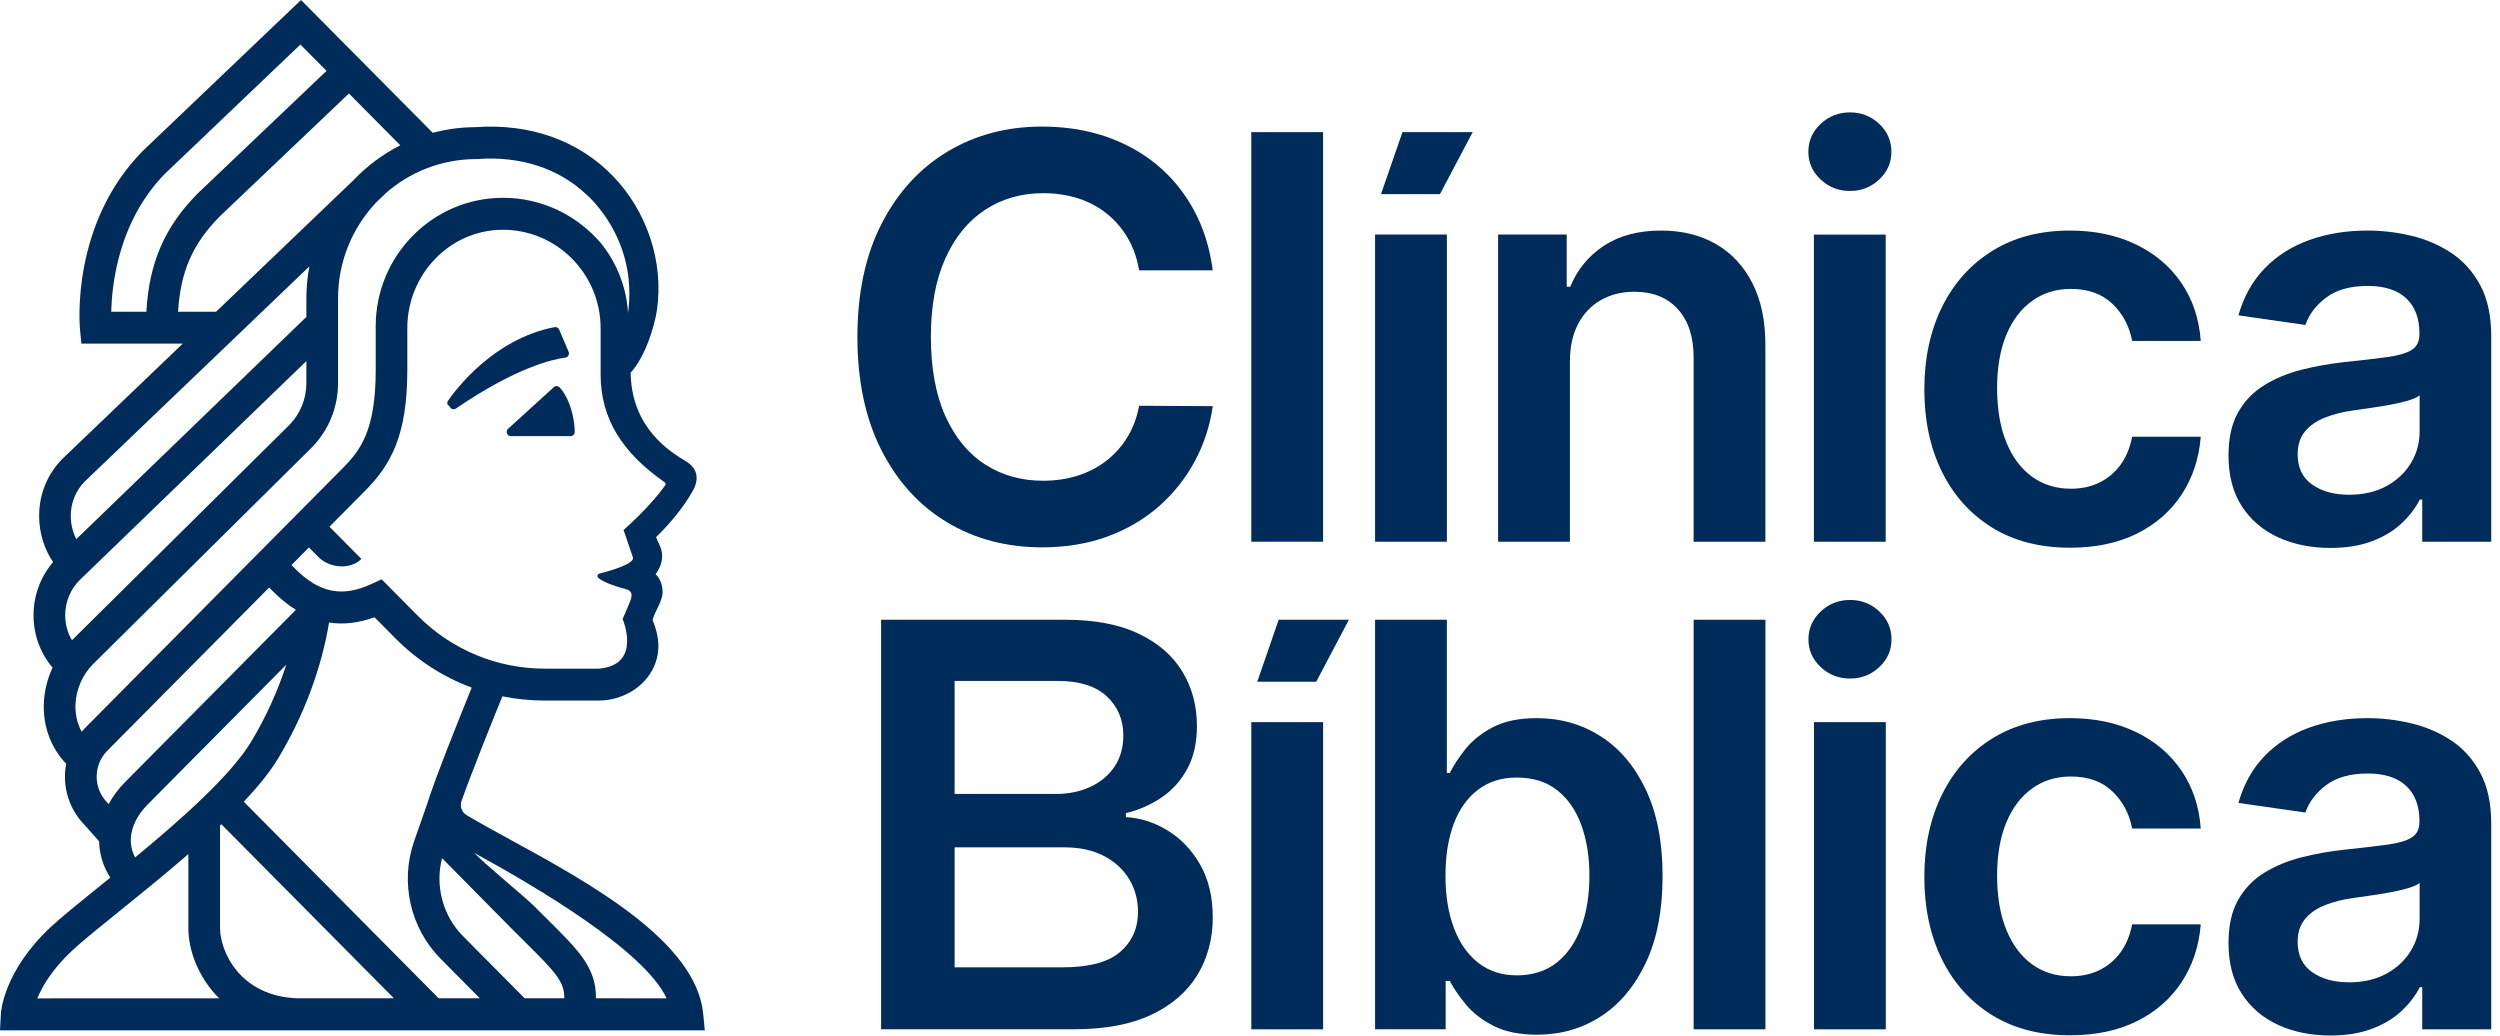 <svg width="169" height="70" viewBox="0 0 169 70" fill="none" xmlns="http://www.w3.org/2000/svg">
<path d="M38.443 23.791L37.809 22.301C37.761 22.169 37.627 22.089 37.489 22.115C33.351 22.903 30.765 26.393 30.286 27.087C30.234 27.162 30.222 27.256 30.251 27.342L30.391 27.468C30.451 27.648 30.665 27.721 30.82 27.616C34.885 24.846 37.344 24.287 38.213 24.175C38.393 24.151 38.506 23.966 38.443 23.793V23.791Z" fill="#002C5C"/>
<path d="M37.836 26.194C37.729 26.078 37.551 26.068 37.435 26.175L34.348 28.984C34.154 29.161 34.277 29.484 34.538 29.484H38.565C38.721 29.484 38.849 29.356 38.849 29.198C38.849 28.876 38.809 28.307 38.595 27.621C38.356 26.855 38.041 26.416 37.836 26.194Z" fill="#002C5C"/>
<path d="M47.529 68.466C47.001 63.619 39.855 59.689 34.515 56.771C33.381 56.151 32.346 55.586 31.534 55.097C31.212 54.903 31.073 54.508 31.199 54.151C31.878 52.225 33.301 48.692 33.961 47.072C34.889 47.261 35.842 47.357 36.81 47.357H40.479C42.012 47.357 43.581 46.498 44.218 45.041C44.676 43.993 44.551 42.97 44.117 41.912C44.252 41.342 44.777 40.666 44.792 40.044C44.804 39.56 44.587 39.03 44.319 38.825C45.216 37.548 44.494 36.785 44.352 36.308C45.304 35.387 46.24 34.249 46.83 33.188C47.362 32.23 47.025 31.576 46.351 31.172C45.314 30.547 42.736 28.966 42.636 25.312V25.19C43.596 24.149 44.243 22.094 44.41 20.958C44.886 17.69 43.716 14.288 41.48 11.948C39.157 9.518 35.845 8.329 32.152 8.595C31.15 8.599 30.18 8.733 29.254 8.979L20.348 0L9.695 10.161L9.673 10.182C4.793 15.104 5.379 21.963 5.407 22.252L5.5 23.229H12.354L4.242 30.995L4.222 31.014C3.189 32.055 2.63 33.446 2.646 34.934C2.657 36.043 2.986 37.099 3.587 37.999C2.735 38.998 2.268 40.255 2.268 41.586C2.268 42.918 2.721 44.142 3.553 45.133C3.208 45.873 3.004 46.678 2.965 47.492C2.893 49.076 3.429 50.54 4.474 51.629C4.42 51.914 4.392 52.208 4.392 52.505C4.392 53.735 4.862 54.89 5.717 55.764L6.701 56.875C6.716 57.741 6.975 58.58 7.455 59.329C7.207 59.529 6.965 59.725 6.731 59.913C5.353 61.026 4.163 61.985 3.432 62.666C0.249 65.637 0.067 68.397 0.061 68.514L0 69.652H47.645L47.529 68.466ZM44.967 32.806C43.942 34.271 42.153 35.827 42.153 35.827C42.153 35.827 42.51 36.853 42.783 37.678C42.943 38.162 40.872 38.68 40.51 38.781C40.382 38.816 40.346 38.979 40.447 39.066C40.648 39.239 41.001 39.399 41.3 39.509C41.801 39.696 42.317 39.825 42.317 39.825C42.768 39.944 42.721 40.268 42.648 40.508C42.578 40.744 42.089 41.841 42.089 41.843C42.089 41.843 43.436 44.966 40.478 45.2H36.808C33.592 45.2 30.507 43.911 28.233 41.618L25.797 39.161L25.12 39.475C23.129 40.399 21.575 40.083 19.923 38.417L19.704 38.196L20.883 37.008L21.528 37.658C22.296 38.432 23.722 38.514 24.429 37.782L22.272 35.606L24.675 33.183C26.44 31.403 27.535 29.414 27.535 25.01V22.172C27.535 18.582 30.364 15.576 33.924 15.533C37.598 15.489 40.602 18.492 40.602 22.189V25.314C40.602 28.291 42.057 30.599 44.928 32.599C44.996 32.646 45.014 32.739 44.967 32.807V32.806ZM7.521 21.072C7.563 19.173 8.033 14.9 11.177 11.719L20.307 3.01L22.073 4.791L13.386 13.057L13.364 13.079C11.146 15.316 10.079 17.75 9.895 21.072H7.521ZM12.037 21.072C12.202 18.337 13.039 16.464 14.866 14.618L23.587 6.32L27.06 9.822C25.881 10.419 24.817 11.214 23.911 12.165L14.608 21.073H12.039L12.037 21.072ZM5.727 32.551L20.913 18.009C20.782 18.711 20.711 19.434 20.711 20.175V21.422L5.158 36.445C4.921 35.977 4.791 35.455 4.784 34.913C4.776 34.015 5.109 33.178 5.726 32.551H5.727ZM4.409 41.586C4.409 40.695 4.752 39.857 5.374 39.225L20.711 24.409V25.892C20.711 26.972 20.294 27.986 19.544 28.743L4.863 43.281C4.567 42.773 4.407 42.193 4.407 41.586H4.409ZM5.522 49.462C5.219 48.913 5.074 48.273 5.104 47.59C5.15 46.59 5.581 45.608 6.281 44.903L21.051 30.275C22.213 29.103 22.852 27.548 22.852 25.892V20.175C22.852 17.672 23.825 15.394 25.41 13.704L26.034 13.106L26.029 13.101C27.674 11.641 29.833 10.754 32.193 10.754L32.272 10.751C35.178 10.533 37.777 11.383 39.641 13.15C39.641 13.15 43.172 16.099 42.448 21.194C42.448 21.194 42.478 18.738 40.633 16.45C39.029 14.567 36.653 13.371 34.005 13.371C29.259 13.371 25.398 17.266 25.398 22.052V25.007C25.398 29.069 24.387 30.421 23.165 31.652L5.741 49.222C5.665 49.299 5.591 49.38 5.522 49.462ZM7.344 54.358L7.297 54.304L7.256 54.26C6.791 53.791 6.535 53.167 6.535 52.503C6.535 51.839 6.791 51.216 7.256 50.747L18.195 39.716L18.414 39.937C18.933 40.46 19.46 40.888 20.001 41.226L8.455 52.87C8.002 53.327 7.63 53.828 7.347 54.355L7.344 54.358ZM19.351 44.935C18.776 46.714 17.982 48.466 16.985 50.129C15.61 52.422 12.182 55.447 9.134 57.962C8.91 57.542 8.814 57.094 8.848 56.62C8.901 55.863 9.299 55.075 9.966 54.401L19.351 44.935ZM2.521 67.492C2.854 66.68 3.53 65.518 4.887 64.251C5.56 63.623 6.722 62.685 8.07 61.598C9.506 60.438 11.148 59.113 12.734 57.736V62.729C12.734 64.304 13.435 66 14.607 67.271C14.672 67.342 14.742 67.413 14.816 67.486L2.521 67.49V67.492ZM20.13 67.486C16.168 67.357 14.874 64.253 14.874 62.731V55.803C14.905 55.775 14.934 55.747 14.962 55.718L26.627 67.483H20.13V67.486ZM29.653 67.483L16.481 54.198C17.444 53.176 18.258 52.176 18.815 51.247C20.548 48.356 21.722 45.214 22.245 42.086C23.225 42.235 24.246 42.114 25.315 41.725L26.721 43.144C28.21 44.645 29.968 45.773 31.888 46.481C31.073 48.488 29.385 52.69 28.899 54.282L27.993 56.875C27.031 59.628 27.733 62.739 29.779 64.805L32.437 67.485H29.653V67.483ZM38.145 67.483H36.249L35.463 67.481L31.293 63.276C29.929 61.901 29.399 59.876 29.884 58.013C31.26 59.407 33.456 61.636 34.594 62.782C34.951 63.142 35.283 63.47 35.589 63.774C37.531 65.698 38.145 66.357 38.145 67.429V67.483ZM40.286 67.485V67.427C40.286 65.399 39.082 64.207 37.088 62.232C36.785 61.931 36.458 61.607 36.106 61.253C35.488 60.63 32.999 58.611 32.056 57.654C36.19 59.913 43.568 64.251 45.062 67.488L40.286 67.483V67.485Z" fill="#002C5C"/>
<path d="M92.955 36.62V15.856H97.809V36.62H92.955ZM93.355 13.125L94.806 8.933H99.552L97.342 13.125H93.355Z" fill="#002C5C"/>
<path d="M81.984 18.276H77.006C76.865 17.447 76.602 16.71 76.222 16.067C75.839 15.423 75.366 14.874 74.797 14.424C74.23 13.974 73.583 13.633 72.861 13.403C72.136 13.174 71.358 13.059 70.525 13.059C69.043 13.059 67.729 13.436 66.586 14.188C65.441 14.941 64.545 16.039 63.898 17.486C63.25 18.933 62.927 20.696 62.927 22.779C62.927 24.861 63.253 26.678 63.905 28.125C64.557 29.572 65.453 30.662 66.593 31.396C67.733 32.132 69.04 32.498 70.511 32.498C71.328 32.498 72.093 32.388 72.807 32.167C73.521 31.946 74.164 31.62 74.736 31.187C75.309 30.754 75.792 30.223 76.186 29.592C76.58 28.962 76.853 28.241 77.005 27.429L81.983 27.456C81.796 28.772 81.395 30.007 80.778 31.16C80.162 32.313 79.357 33.331 78.364 34.209C77.37 35.087 76.208 35.773 74.876 36.264C73.546 36.754 72.069 37.001 70.444 37.001C68.048 37.001 65.911 36.437 64.03 35.311C62.149 34.185 60.667 32.558 59.584 30.43C58.501 28.303 57.961 25.752 57.961 22.779C57.961 19.805 58.506 17.242 59.597 15.121C60.689 12.998 62.174 11.374 64.055 10.246C65.936 9.12 68.064 8.556 70.442 8.556C71.96 8.556 73.371 8.772 74.674 9.205C75.978 9.638 77.141 10.272 78.162 11.104C79.182 11.938 80.022 12.957 80.684 14.159C81.344 15.362 81.777 16.734 81.983 18.276H81.984Z" fill="#002C5C"/>
<path d="M89.441 8.933V36.62H84.588V8.933H89.441Z" fill="#002C5C"/>
<path d="M125.06 12.909C124.282 12.909 123.619 12.651 123.07 12.132C122.521 11.614 122.245 10.989 122.245 10.26C122.245 9.531 122.521 8.893 123.075 8.375C123.629 7.857 124.291 7.597 125.059 7.597C125.827 7.597 126.487 7.857 127.036 8.375C127.585 8.893 127.859 9.521 127.859 10.26C127.859 10.999 127.585 11.614 127.036 12.132C126.487 12.65 125.827 12.909 125.059 12.909H125.06ZM122.62 36.622V15.858H127.473V36.622H122.62Z" fill="#002C5C"/>
<path d="M106.126 24.453V36.62H101.272V15.856H105.91V19.385H106.151C106.624 18.222 107.382 17.3 108.423 16.613C109.463 15.929 110.753 15.586 112.289 15.586C113.71 15.586 114.95 15.893 116.009 16.505C117.068 17.118 117.89 18.006 118.476 19.168C119.062 20.331 119.35 21.741 119.34 23.398V36.62H114.488V24.156C114.488 22.768 114.133 21.681 113.422 20.898C112.712 20.114 111.732 19.723 110.48 19.723C109.632 19.723 108.879 19.91 108.222 20.284C107.565 20.657 107.052 21.196 106.681 21.899C106.311 22.602 106.126 23.453 106.126 24.453Z" fill="#002C5C"/>
<path d="M139.95 37.026C137.894 37.026 136.132 36.571 134.662 35.661C133.192 34.75 132.062 33.49 131.271 31.882C130.479 30.273 130.085 28.419 130.085 26.32C130.085 24.22 130.488 22.347 131.291 20.73C132.096 19.113 133.233 17.85 134.703 16.945C136.173 16.039 137.912 15.586 139.923 15.586C141.594 15.586 143.075 15.895 144.367 16.512C145.659 17.13 146.688 17.999 147.457 19.12C148.225 20.243 148.663 21.551 148.771 23.047H144.133C143.946 22.047 143.5 21.211 142.799 20.538C142.097 19.867 141.162 19.531 139.99 19.531C138.999 19.531 138.126 19.8 137.377 20.336C136.626 20.873 136.043 21.641 135.627 22.641C135.211 23.641 135.004 24.84 135.004 26.236C135.004 27.633 135.21 28.866 135.621 29.879C136.031 30.893 136.611 31.673 137.357 32.218C138.103 32.763 138.98 33.037 139.99 33.037C140.704 33.037 141.346 32.899 141.914 32.624C142.481 32.349 142.956 31.95 143.342 31.428C143.725 30.905 143.99 30.27 144.133 29.523H148.771C148.654 30.992 148.225 32.293 147.484 33.422C146.741 34.553 145.733 35.437 144.455 36.072C143.176 36.707 141.676 37.025 139.952 37.025L139.95 37.026Z" fill="#002C5C"/>
<path d="M157.536 37.04C156.231 37.04 155.059 36.804 154.018 36.33C152.977 35.856 152.154 35.156 151.551 34.227C150.948 33.3 150.647 32.155 150.647 30.793C150.647 29.621 150.86 28.653 151.29 27.887C151.719 27.121 152.304 26.508 153.046 26.05C153.787 25.589 154.626 25.241 155.56 25.002C156.493 24.762 157.462 24.589 158.462 24.48C159.668 24.355 160.648 24.239 161.397 24.136C162.148 24.032 162.695 23.871 163.039 23.648C163.382 23.427 163.554 23.082 163.554 22.614V22.532C163.554 21.513 163.255 20.725 162.657 20.166C162.057 19.608 161.195 19.329 160.07 19.329C158.881 19.329 157.942 19.591 157.248 20.114C156.556 20.637 156.088 21.253 155.847 21.967L151.317 21.318C151.674 20.056 152.263 19 153.087 18.147C153.908 17.296 154.914 16.656 156.103 16.228C157.292 15.8 158.605 15.586 160.043 15.586C161.035 15.586 162.022 15.703 163.005 15.938C163.989 16.172 164.886 16.557 165.7 17.094C166.513 17.631 167.168 18.358 167.663 19.276C168.158 20.195 168.407 21.345 168.407 22.724V36.622H163.743V33.769H163.581C163.287 34.346 162.872 34.885 162.342 35.384C161.81 35.883 161.144 36.286 160.345 36.586C159.545 36.889 158.608 37.04 157.536 37.04ZM158.795 33.444C159.769 33.444 160.614 33.249 161.328 32.857C162.042 32.464 162.594 31.945 162.983 31.296C163.372 30.647 163.566 29.939 163.566 29.173V26.726C163.414 26.851 163.157 26.968 162.795 27.077C162.433 27.186 162.029 27.279 161.582 27.361C161.136 27.442 160.693 27.514 160.255 27.576C159.818 27.639 159.437 27.694 159.115 27.739C158.391 27.838 157.743 28.001 157.172 28.227C156.599 28.453 156.148 28.765 155.818 29.166C155.488 29.567 155.321 30.083 155.321 30.713C155.321 31.615 155.648 32.294 156.3 32.755C156.951 33.215 157.783 33.444 158.794 33.444H158.795Z" fill="#002C5C"/>
<path d="M59.562 69.582V41.895H72.012C73.996 41.895 75.646 42.208 76.964 42.834C78.283 43.461 79.27 44.315 79.926 45.396C80.583 46.477 80.912 47.704 80.912 49.073C80.912 50.199 80.698 51.162 80.268 51.958C79.839 52.756 79.263 53.402 78.539 53.898C77.815 54.394 77.006 54.75 76.112 54.966V55.236C77.086 55.29 78.022 55.589 78.921 56.134C79.819 56.68 80.555 57.447 81.125 58.439C81.696 59.431 81.983 60.628 81.983 62.035C81.983 63.441 81.639 64.754 80.95 65.895C80.261 67.034 79.226 67.935 77.84 68.592C76.454 69.249 74.713 69.579 72.613 69.579H59.56L59.562 69.582ZM64.535 53.67H71.394C72.251 53.67 73.024 53.51 73.713 53.189C74.4 52.87 74.944 52.415 75.341 51.824C75.738 51.233 75.937 50.533 75.937 49.721C75.937 48.65 75.563 47.767 74.817 47.072C74.071 46.377 72.965 46.031 71.5 46.031H64.533V53.668L64.535 53.67ZM64.535 65.391H71.823C73.628 65.391 74.93 65.041 75.73 64.343C76.53 63.645 76.929 62.744 76.929 61.646C76.929 60.825 76.729 60.085 76.326 59.422C75.924 58.76 75.353 58.237 74.61 57.855C73.868 57.471 72.983 57.281 71.956 57.281H64.533V65.392L64.535 65.391Z" fill="#002C5C"/>
<path d="M84.589 69.582V48.818H89.443V69.582H84.589ZM84.989 46.087L86.44 41.895H91.186L88.976 46.087H84.989Z" fill="#002C5C"/>
<path d="M92.955 69.582V41.895H97.807V52.25H98.007C98.257 51.746 98.61 51.207 99.067 50.635C99.523 50.063 100.139 49.572 100.916 49.161C101.694 48.752 102.685 48.546 103.891 48.546C105.481 48.546 106.919 48.954 108.2 49.769C109.482 50.584 110.501 51.788 111.257 53.378C112.011 54.969 112.39 56.917 112.39 59.225C112.39 61.533 112.02 63.443 111.277 65.039C110.534 66.634 109.526 67.851 108.248 68.689C106.969 69.526 105.521 69.945 103.905 69.945C102.726 69.945 101.746 69.747 100.969 69.351C100.191 68.955 99.568 68.475 99.1 67.911C98.63 67.347 98.267 66.814 98.007 66.309H97.726V69.58H92.954L92.955 69.582ZM97.714 59.2C97.714 60.543 97.905 61.719 98.284 62.729C98.662 63.738 99.213 64.524 99.932 65.088C100.651 65.652 101.525 65.934 102.552 65.934C103.58 65.934 104.523 65.644 105.247 65.063C105.971 64.482 106.518 63.684 106.889 62.67C107.259 61.656 107.444 60.499 107.444 59.202C107.444 57.904 107.261 56.768 106.895 55.767C106.528 54.767 105.984 53.983 105.26 53.415C104.536 52.848 103.633 52.563 102.552 52.563C101.471 52.563 100.636 52.838 99.912 53.388C99.188 53.938 98.641 54.708 98.27 55.7C97.9 56.691 97.714 57.858 97.714 59.202V59.2Z" fill="#002C5C"/>
<path d="M119.343 41.895V69.582H114.49V41.895H119.343Z" fill="#002C5C"/>
<path d="M125.067 45.87C124.289 45.87 123.626 45.611 123.077 45.092C122.528 44.574 122.251 43.949 122.251 43.22C122.251 42.492 122.528 41.853 123.082 41.335C123.636 40.817 124.297 40.557 125.065 40.557C125.833 40.557 126.493 40.817 127.042 41.335C127.591 41.853 127.866 42.481 127.866 43.22C127.866 43.959 127.591 44.574 127.042 45.092C126.493 45.61 125.833 45.87 125.065 45.87H125.067ZM122.627 69.582V48.818H127.48V69.582H122.627Z" fill="#002C5C"/>
<path d="M139.95 69.986C137.894 69.986 136.132 69.531 134.662 68.621C133.192 67.71 132.062 66.45 131.271 64.842C130.479 63.234 130.085 61.379 130.085 59.28C130.085 57.181 130.488 55.307 131.291 53.691C132.096 52.074 133.233 50.81 134.703 49.905C136.173 49 137.912 48.546 139.923 48.546C141.594 48.546 143.075 48.855 144.367 49.472C145.659 50.09 146.688 50.959 147.457 52.08C148.225 53.203 148.663 54.511 148.771 56.007H144.133C143.946 55.007 143.5 54.171 142.799 53.499C142.097 52.828 141.162 52.492 139.99 52.492C138.999 52.492 138.126 52.76 137.377 53.297C136.626 53.833 136.043 54.601 135.627 55.601C135.211 56.602 135.004 57.801 135.004 59.197C135.004 60.593 135.21 61.826 135.621 62.84C136.031 63.853 136.611 64.633 137.357 65.178C138.103 65.724 138.98 65.997 139.99 65.997C140.704 65.997 141.346 65.859 141.914 65.584C142.481 65.309 142.956 64.91 143.342 64.388C143.725 63.865 143.99 63.23 144.133 62.483H148.771C148.654 63.952 148.225 65.253 147.484 66.382C146.741 67.513 145.733 68.397 144.455 69.032C143.176 69.667 141.676 69.985 139.952 69.985L139.95 69.986Z" fill="#002C5C"/>
<path d="M157.536 70C156.231 70 155.059 69.764 154.018 69.29C152.977 68.816 152.154 68.117 151.551 67.187C150.948 66.26 150.647 65.115 150.647 63.753C150.647 62.581 150.86 61.613 151.29 60.847C151.719 60.081 152.304 59.468 153.046 59.01C153.787 58.55 154.626 58.201 155.56 57.962C156.493 57.722 157.462 57.549 158.462 57.441C159.668 57.315 160.648 57.199 161.397 57.096C162.148 56.992 162.695 56.831 163.039 56.608C163.382 56.388 163.554 56.043 163.554 55.574V55.492C163.554 54.474 163.255 53.685 162.657 53.127C162.057 52.568 161.195 52.289 160.07 52.289C158.881 52.289 157.942 52.551 157.248 53.074C156.556 53.597 156.088 54.214 155.847 54.927L151.317 54.278C151.674 53.016 152.263 51.96 153.087 51.107C153.908 50.256 154.914 49.616 156.103 49.188C157.292 48.76 158.605 48.546 160.043 48.546C161.035 48.546 162.022 48.663 163.005 48.898C163.989 49.132 164.886 49.518 165.7 50.054C166.513 50.591 167.168 51.318 167.663 52.237C168.158 53.156 168.407 54.305 168.407 55.684V69.582H163.743V66.729H163.581C163.287 67.306 162.872 67.845 162.342 68.344C161.81 68.843 161.144 69.246 160.345 69.546C159.545 69.849 158.608 70 157.536 70ZM158.795 66.404C159.769 66.404 160.614 66.209 161.328 65.817C162.042 65.424 162.594 64.905 162.983 64.256C163.372 63.607 163.566 62.899 163.566 62.133V59.686C163.414 59.811 163.157 59.929 162.795 60.037C162.433 60.146 162.029 60.239 161.582 60.321C161.136 60.403 160.693 60.474 160.255 60.537C159.818 60.599 159.437 60.654 159.115 60.7C158.391 60.798 157.743 60.961 157.172 61.187C156.599 61.413 156.148 61.725 155.818 62.126C155.488 62.527 155.321 63.043 155.321 63.673C155.321 64.575 155.648 65.255 156.3 65.715C156.951 66.175 157.783 66.404 158.794 66.404H158.795Z" fill="#002C5C"/>
</svg>
